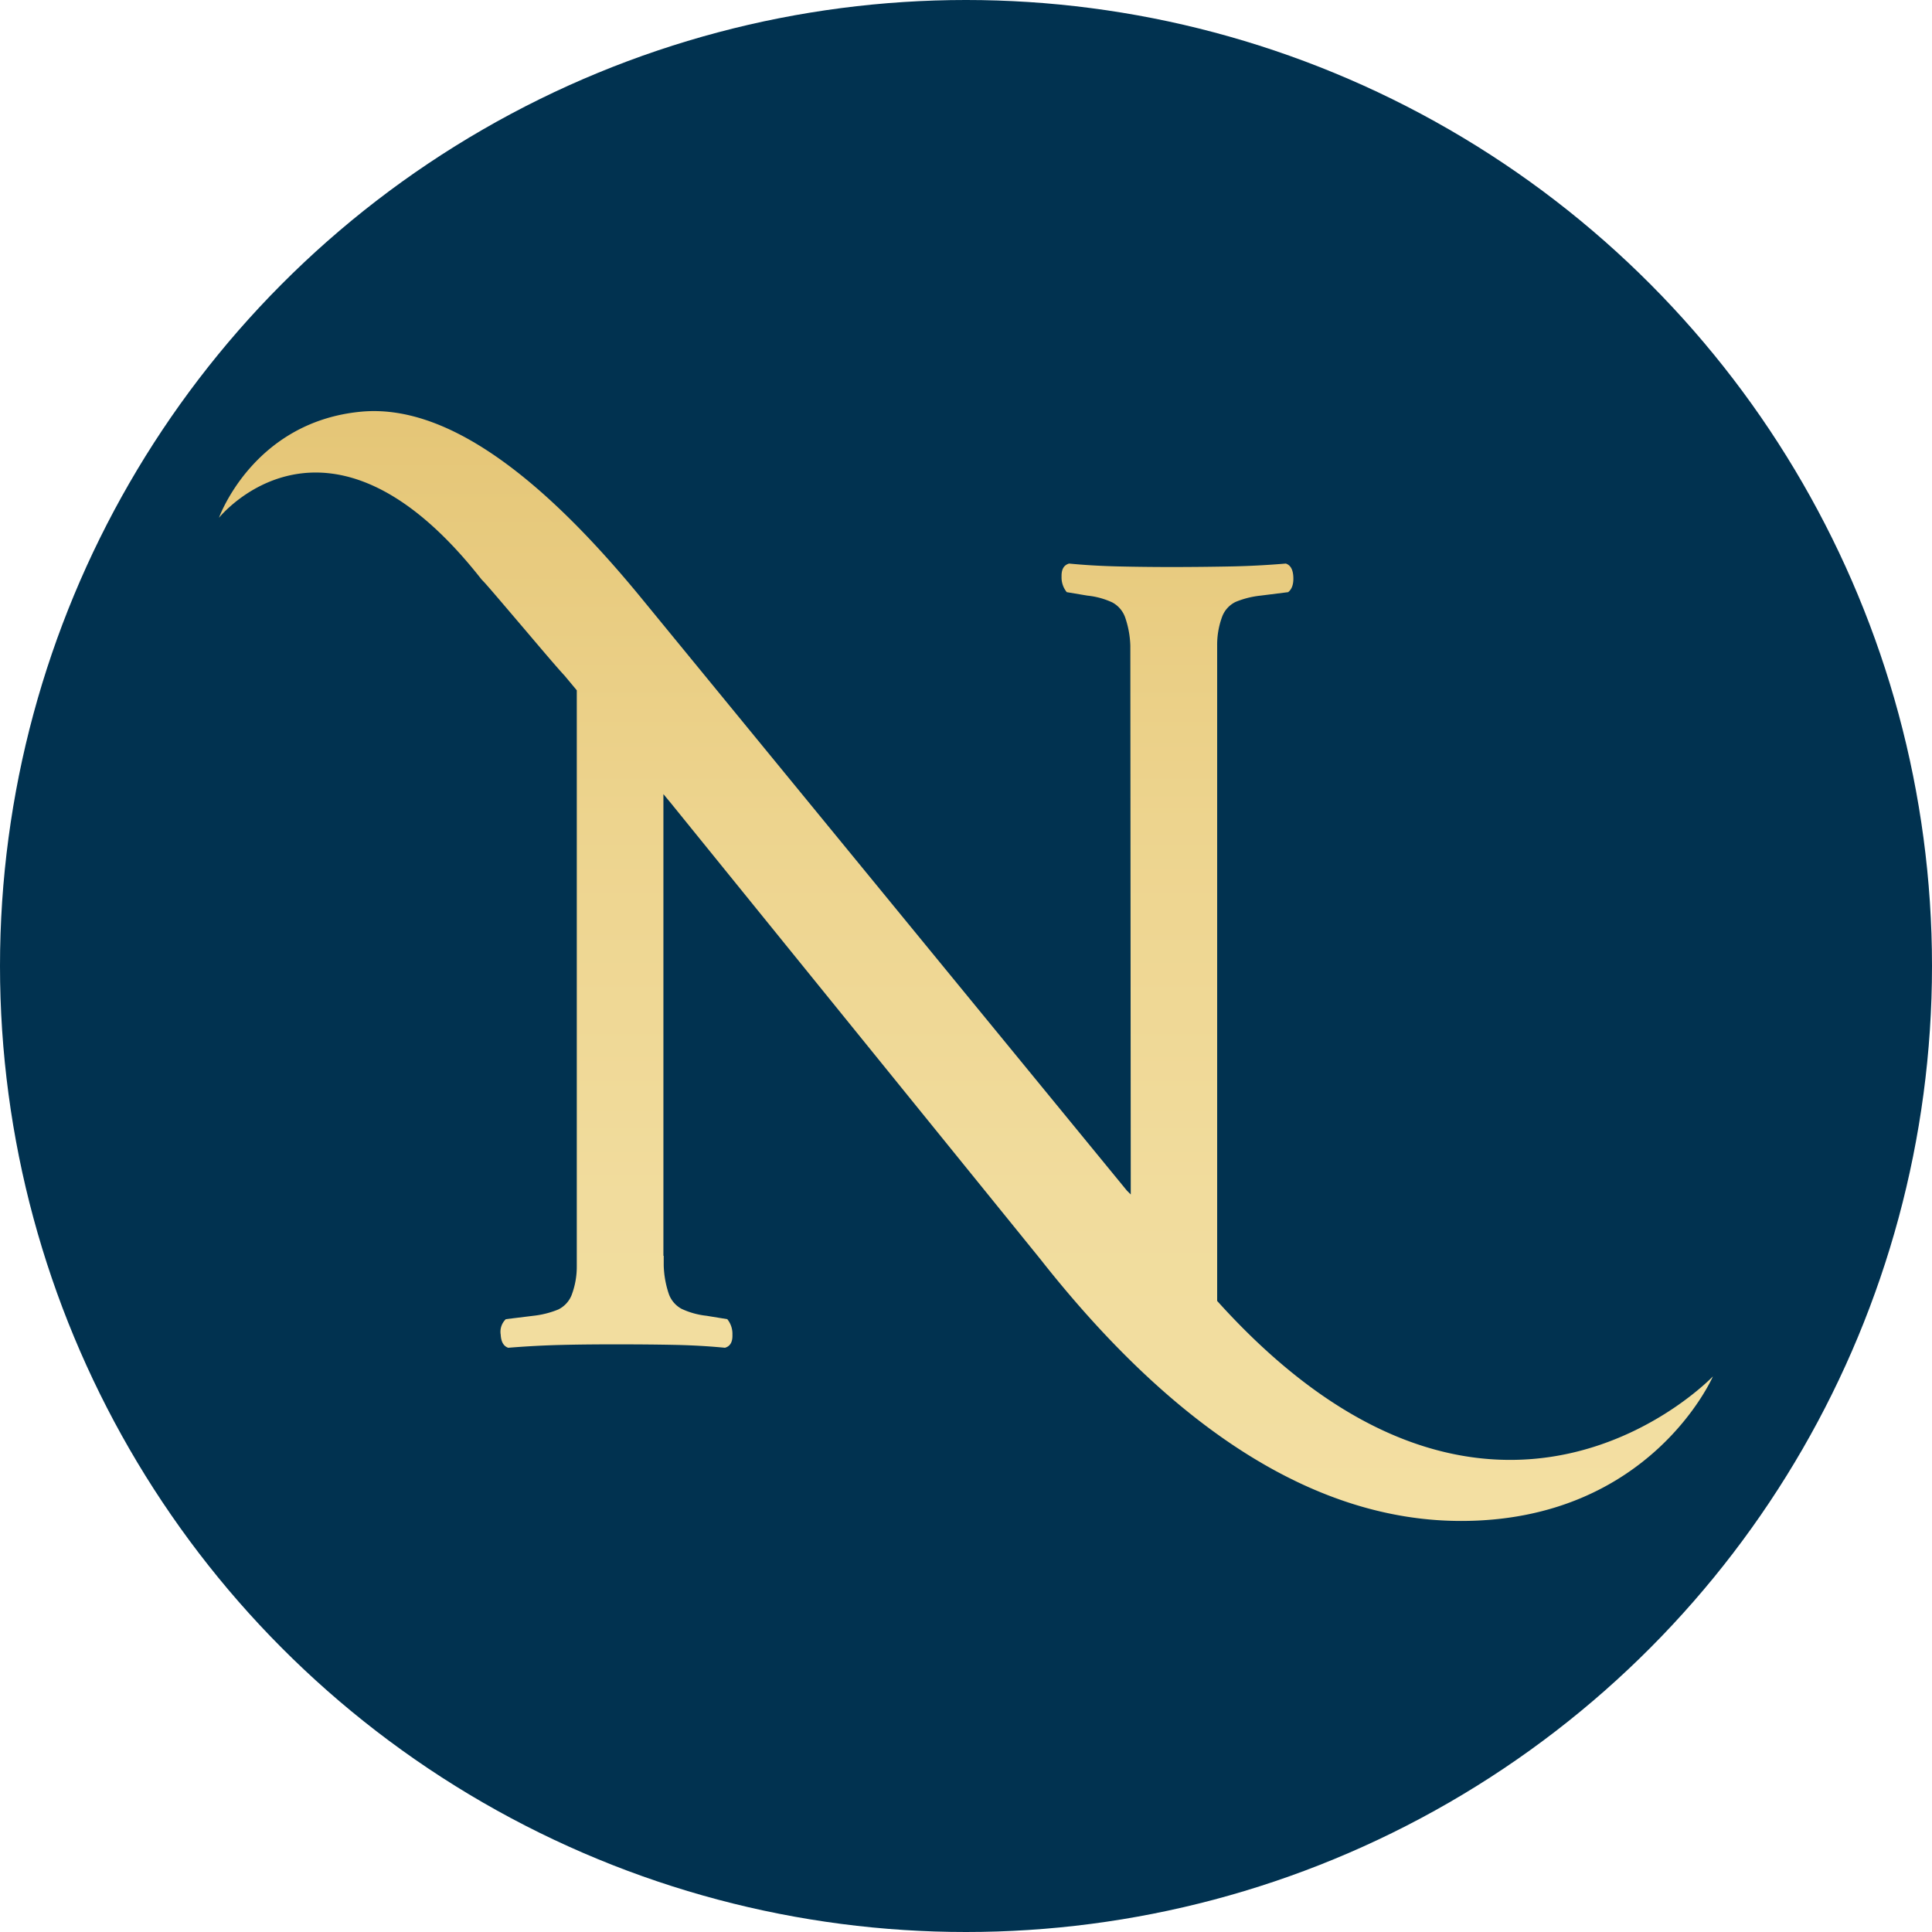 <?xml version="1.0" encoding="UTF-8"?>
<svg xmlns="http://www.w3.org/2000/svg" xmlns:xlink="http://www.w3.org/1999/xlink" viewBox="0 0 500 500">
  <defs>
    <style>.cls-1{fill:#013250;}.cls-2{fill:url(#linear-gradient);}</style>
    <linearGradient id="linear-gradient" x1="250" y1="-1294.13" x2="250" y2="-1006.89" gradientTransform="matrix(1, 0, 0, -1, 0, -900.51)" gradientUnits="userSpaceOnUse">
      <stop offset="0" stop-color="#f3dfa2"></stop>
      <stop offset="0.29" stop-color="#f1dc9d"></stop>
      <stop offset="0.63" stop-color="#edd48e"></stop>
      <stop offset="0.99" stop-color="#e5c677"></stop>
    </linearGradient>
  </defs>
  <g id="Layer_2" data-name="Layer 2">
    <g id="Layer_1-2" data-name="Layer 1">
      <circle class="cls-1" cx="250" cy="250" r="250"></circle>
      <path class="cls-2" d="M315,336.68V167a20.84,20.84,0,0,1,1.34-7.53,7,7,0,0,1,3.44-3.7,23.36,23.36,0,0,1,6.43-1.62l7.16-.9c1-.78,1.44-2.12,1.34-4s-.74-3-1.94-3.4q-7.16.6-14,.74t-14.94.16q-7.72,0-14.47-.16t-12.68-.74c-1.39.4-2,1.52-1.95,3.4a6,6,0,0,0,1.35,4l5.37.9a20,20,0,0,1,6.42,1.76,7.08,7.08,0,0,1,3.31,3.85,24.67,24.67,0,0,1,1.35,7.37c0,.79.11,142,.11,142l-1-1L165.82,154.59c-26.19-31.89-50.6-50-72.23-48.06C65.51,109.1,56.67,134,56.67,134s28-34.95,67.92,15.92l.85.9c1.8,2,6.52,7.58,10.42,12.15,5.2,6.13,8.28,9.76,10.27,11.91l3.14,3.77v149a20.71,20.71,0,0,1-1.35,7.55,7.06,7.06,0,0,1-3.43,3.69,23.86,23.86,0,0,1-6.42,1.63l-7.16.88a4.5,4.5,0,0,0-1.33,4c.1,1.88.76,3,1.95,3.4q7.16-.58,14-.74t14.92-.14q7.74,0,14.48.14c4.48.1,8.7.35,12.69.74,1.38-.39,2-1.52,1.93-3.4a6,6,0,0,0-1.33-4l-5.38-.88a20.39,20.39,0,0,1-6.42-1.78,7.07,7.07,0,0,1-3.32-3.84,25.21,25.21,0,0,1-1.33-7.39V325h-.08V205.52l1.73,2.08,95.78,118.21c35.42,45,72.08,67.81,108.92,67.81h0c49,0,65.18-37.41,65.18-37.41S386.42,416,315,336.68Z"></path>
    </g>
  </g>
</svg>
